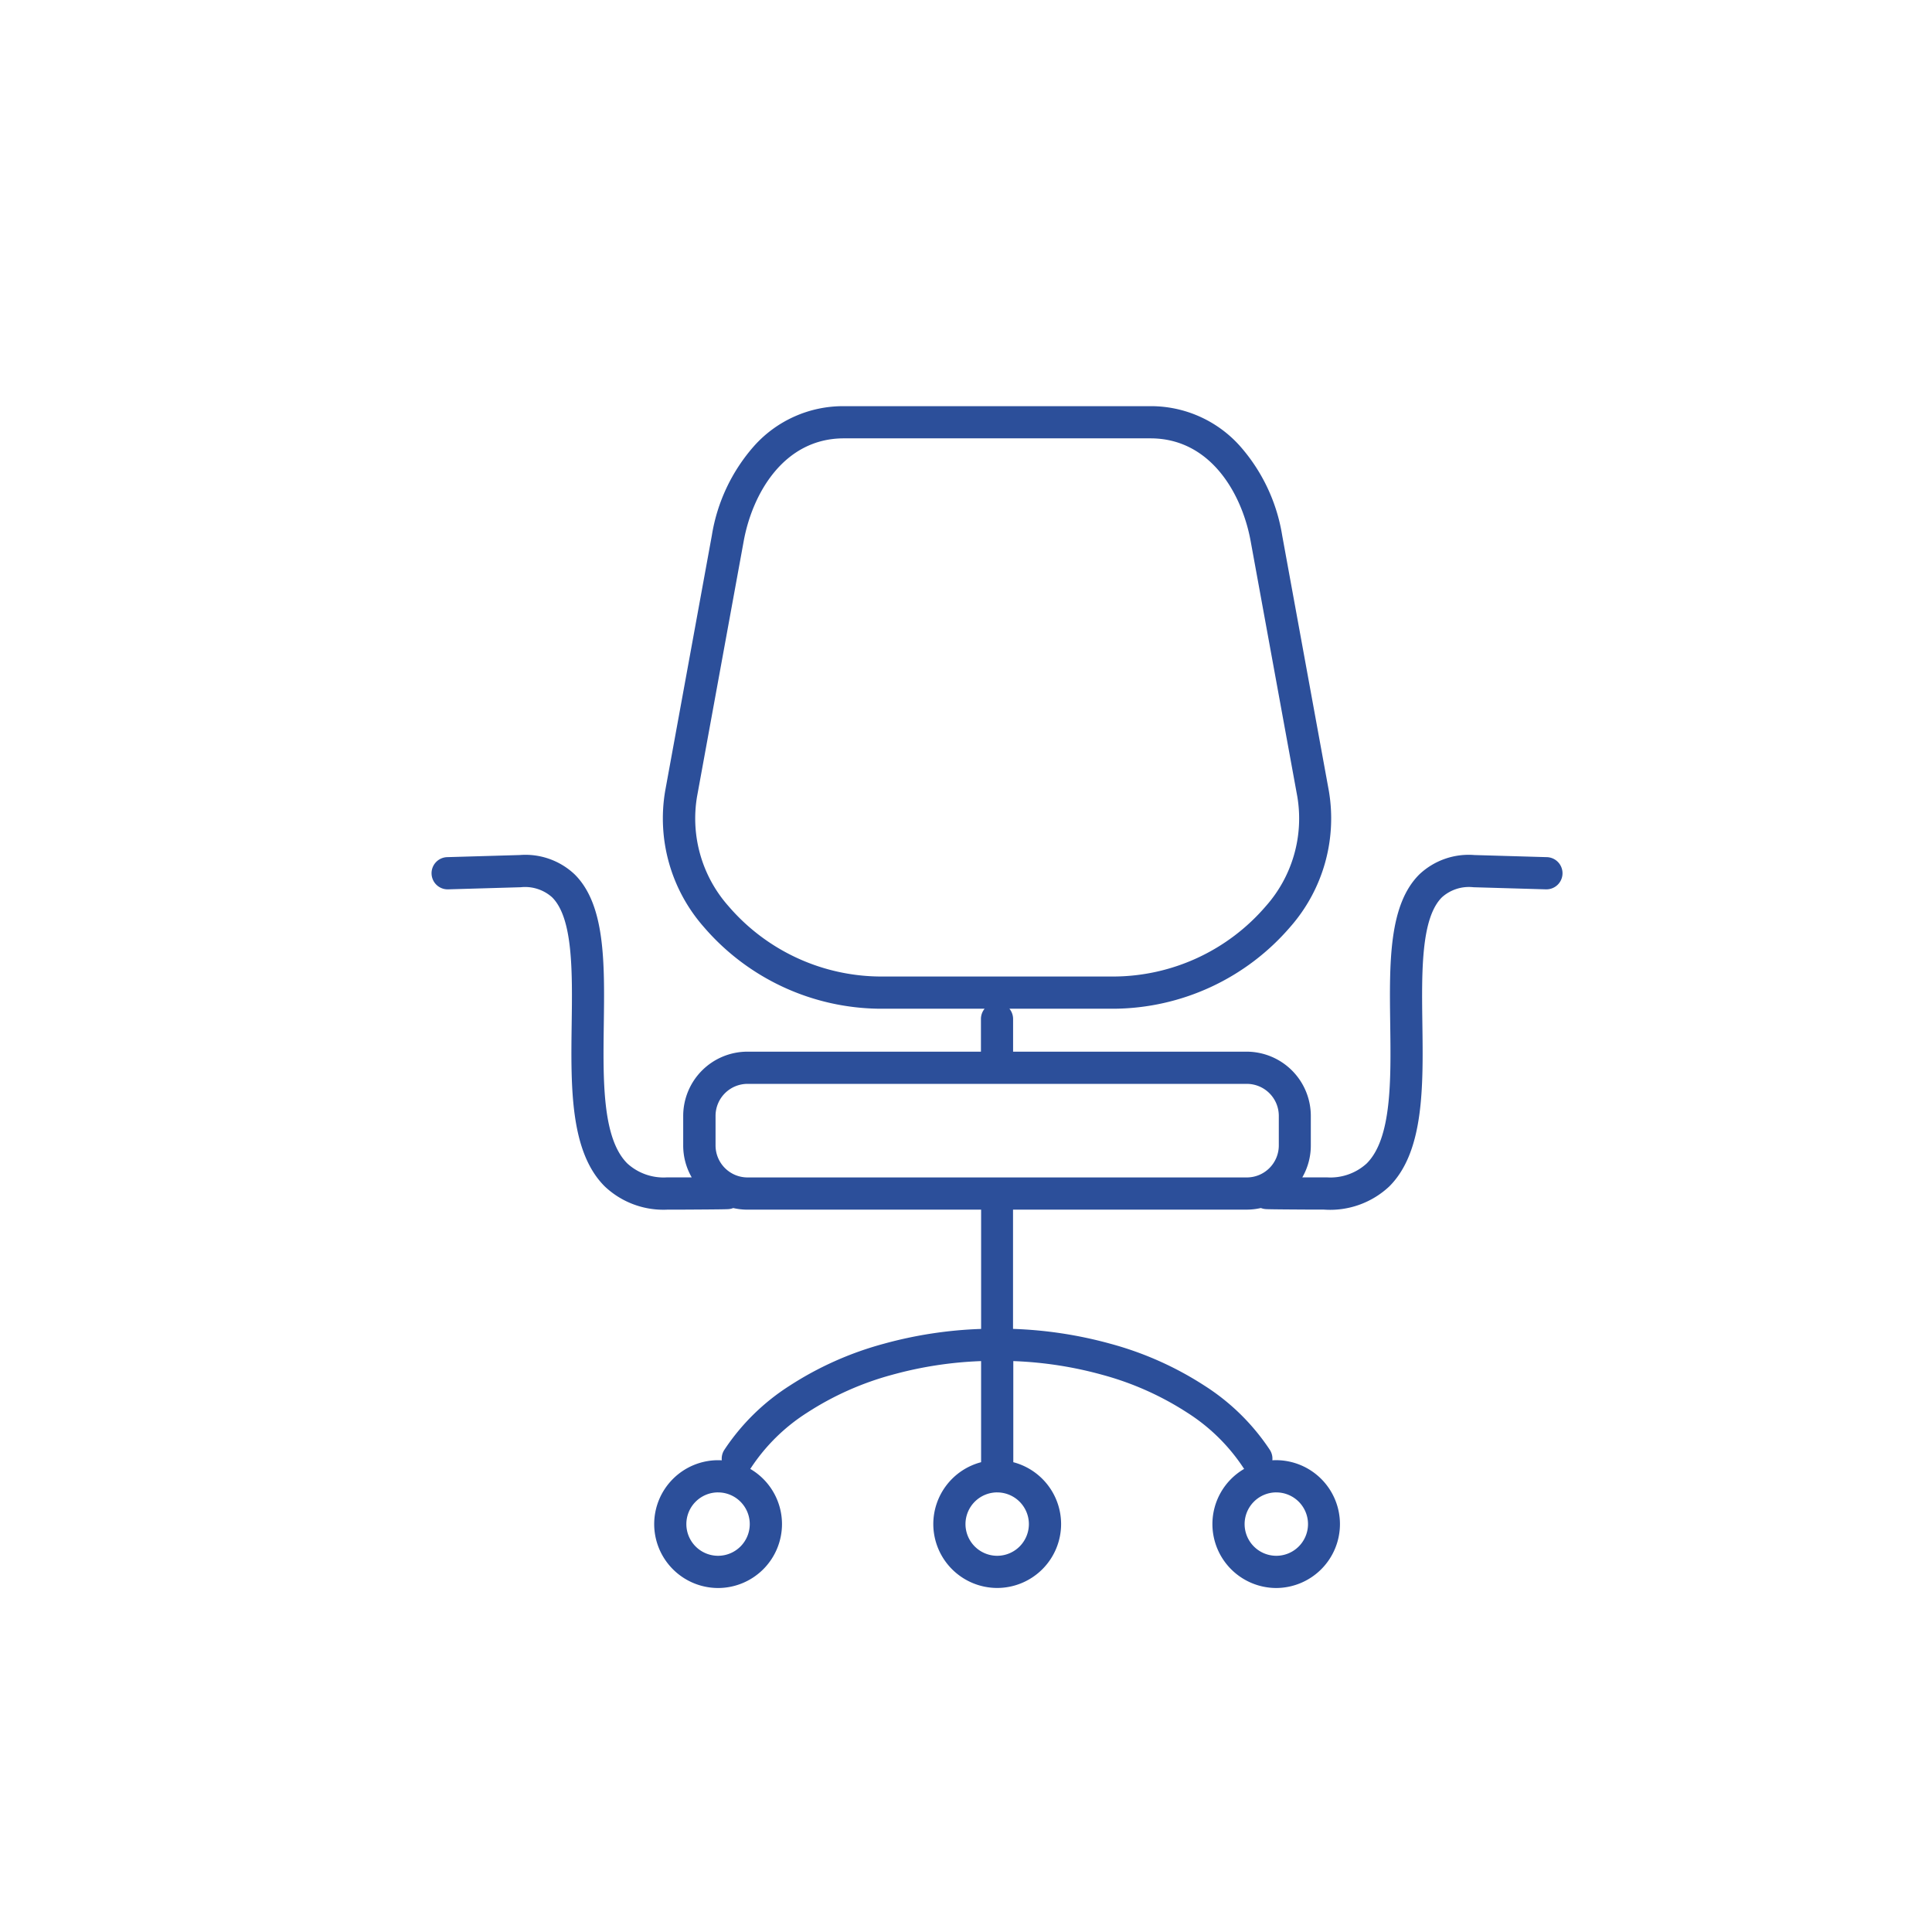 <svg xmlns="http://www.w3.org/2000/svg" width="120" height="120" viewBox="0 0 120 120"><g transform="translate(-1221 -1420)"><rect width="120" height="120" transform="translate(1221 1420)" fill="#f7f7f7" opacity="0"/><path d="M-749.6-1107.156a3.974,3.974,0,0,1-3.969-3.969,3.971,3.971,0,0,1,1.973-3.43,1.021,1.021,0,0,1-.071-.1,11.672,11.672,0,0,0-3.457-3.387,18.612,18.612,0,0,0-5.276-2.354,23.933,23.933,0,0,0-5.536-.854v6.28a3.977,3.977,0,0,1,2.969,3.842,3.974,3.974,0,0,1-3.969,3.969,3.974,3.974,0,0,1-3.969-3.969,3.977,3.977,0,0,1,2.969-3.842v-6.28a23.94,23.94,0,0,0-5.537.854,18.617,18.617,0,0,0-5.275,2.354,11.668,11.668,0,0,0-3.457,3.387,1.01,1.01,0,0,1-.071.1,3.972,3.972,0,0,1,1.973,3.43,3.974,3.974,0,0,1-3.969,3.969,3.974,3.974,0,0,1-3.969-3.969,3.974,3.974,0,0,1,3.969-3.969q.116,0,.23.007a1,1,0,0,1,.152-.641,13.644,13.644,0,0,1,4.038-3.978,20.6,20.6,0,0,1,5.84-2.612,25.957,25.957,0,0,1,6.077-.93v-7.408h-14.506a3.982,3.982,0,0,1-.89-.1,1,1,0,0,1-.272.065c-.137.013-.6.021-2.988.034l-.665,0h-.156a5.3,5.3,0,0,1-3.9-1.443c-2.162-2.15-2.107-6.19-2.054-10.1.044-3.233.089-6.575-1.224-7.865a2.521,2.521,0,0,0-1.942-.617l-4.508.131a1,1,0,0,1-1.029-.971,1,1,0,0,1,.97-1.029l4.505-.131a4.453,4.453,0,0,1,3.4,1.189c1.923,1.888,1.874,5.5,1.823,9.319-.047,3.49-.1,7.1,1.465,8.652a3.343,3.343,0,0,0,2.483.86h.122l.69,0,.7,0a3.962,3.962,0,0,1-.528-1.982v-1.838a3.992,3.992,0,0,1,3.987-3.987h14.506v-2.032a1,1,0,0,1,.228-.635h-6.506a14.571,14.571,0,0,1-10.935-5.078,10.209,10.209,0,0,1-2.4-8.449l2.9-15.876a11.031,11.031,0,0,1,2.635-5.563,7.412,7.412,0,0,1,5.552-2.46h19.05a7.412,7.412,0,0,1,5.552,2.462,11.034,11.034,0,0,1,2.634,5.561l2.9,15.876a10.207,10.207,0,0,1-2.4,8.448,14.571,14.571,0,0,1-10.935,5.079h-6.506a1,1,0,0,1,.228.635v2.032h14.505a3.992,3.992,0,0,1,3.987,3.987v1.838a3.962,3.962,0,0,1-.528,1.982l.7,0,.69,0h.122a3.343,3.343,0,0,0,2.483-.86c1.561-1.553,1.512-5.162,1.465-8.652-.052-3.821-.1-7.43,1.823-9.319a4.467,4.467,0,0,1,3.407-1.189l4.5.131a1,1,0,0,1,.971,1.029,1,1,0,0,1-1,.971h-.03l-4.505-.131a2.509,2.509,0,0,0-1.945.617c-1.313,1.289-1.268,4.632-1.224,7.865.053,3.907.107,7.947-2.054,10.1a5.364,5.364,0,0,1-4.052,1.441l-.664,0c-2.387-.013-2.851-.021-2.988-.034a1,1,0,0,1-.272-.065,3.982,3.982,0,0,1-.89.1h-14.505v7.408a25.949,25.949,0,0,1,6.076.93,20.6,20.6,0,0,1,5.841,2.612,13.65,13.65,0,0,1,4.038,3.978,1,1,0,0,1,.152.641q.114-.007.23-.007a3.974,3.974,0,0,1,3.969,3.969A3.974,3.974,0,0,1-749.6-1107.156Zm0-5.939a1.971,1.971,0,0,0-1.969,1.969,1.971,1.971,0,0,0,1.969,1.969,1.971,1.971,0,0,0,1.969-1.969A1.971,1.971,0,0,0-749.6-1113.094Zm-17.337,0a1.972,1.972,0,0,0-1.969,1.969,1.972,1.972,0,0,0,1.969,1.969,1.972,1.972,0,0,0,1.969-1.969A1.972,1.972,0,0,0-766.938-1113.094Zm-17.337,0a1.971,1.971,0,0,0-1.969,1.969,1.971,1.971,0,0,0,1.969,1.969,1.971,1.971,0,0,0,1.969-1.969A1.971,1.971,0,0,0-784.275-1113.094Zm17.359-19.562h15.483a1.989,1.989,0,0,0,1.987-1.987v-1.838a1.989,1.989,0,0,0-1.987-1.987h-31.011a1.989,1.989,0,0,0-1.987,1.987v1.838a1.989,1.989,0,0,0,1.987,1.987h15.528Zm-9.547-45.906c-3.731,0-5.682,3.438-6.219,6.382l-2.9,15.876a8.206,8.206,0,0,0,1.965,6.809,12.522,12.522,0,0,0,9.4,4.359h14.557a12.522,12.522,0,0,0,9.4-4.36,8.2,8.2,0,0,0,1.965-6.808l-2.9-15.876c-.537-2.944-2.488-6.382-6.219-6.382Z" transform="translate(2049.874 2625.79)" fill="#2c4f9a"/></g></svg>